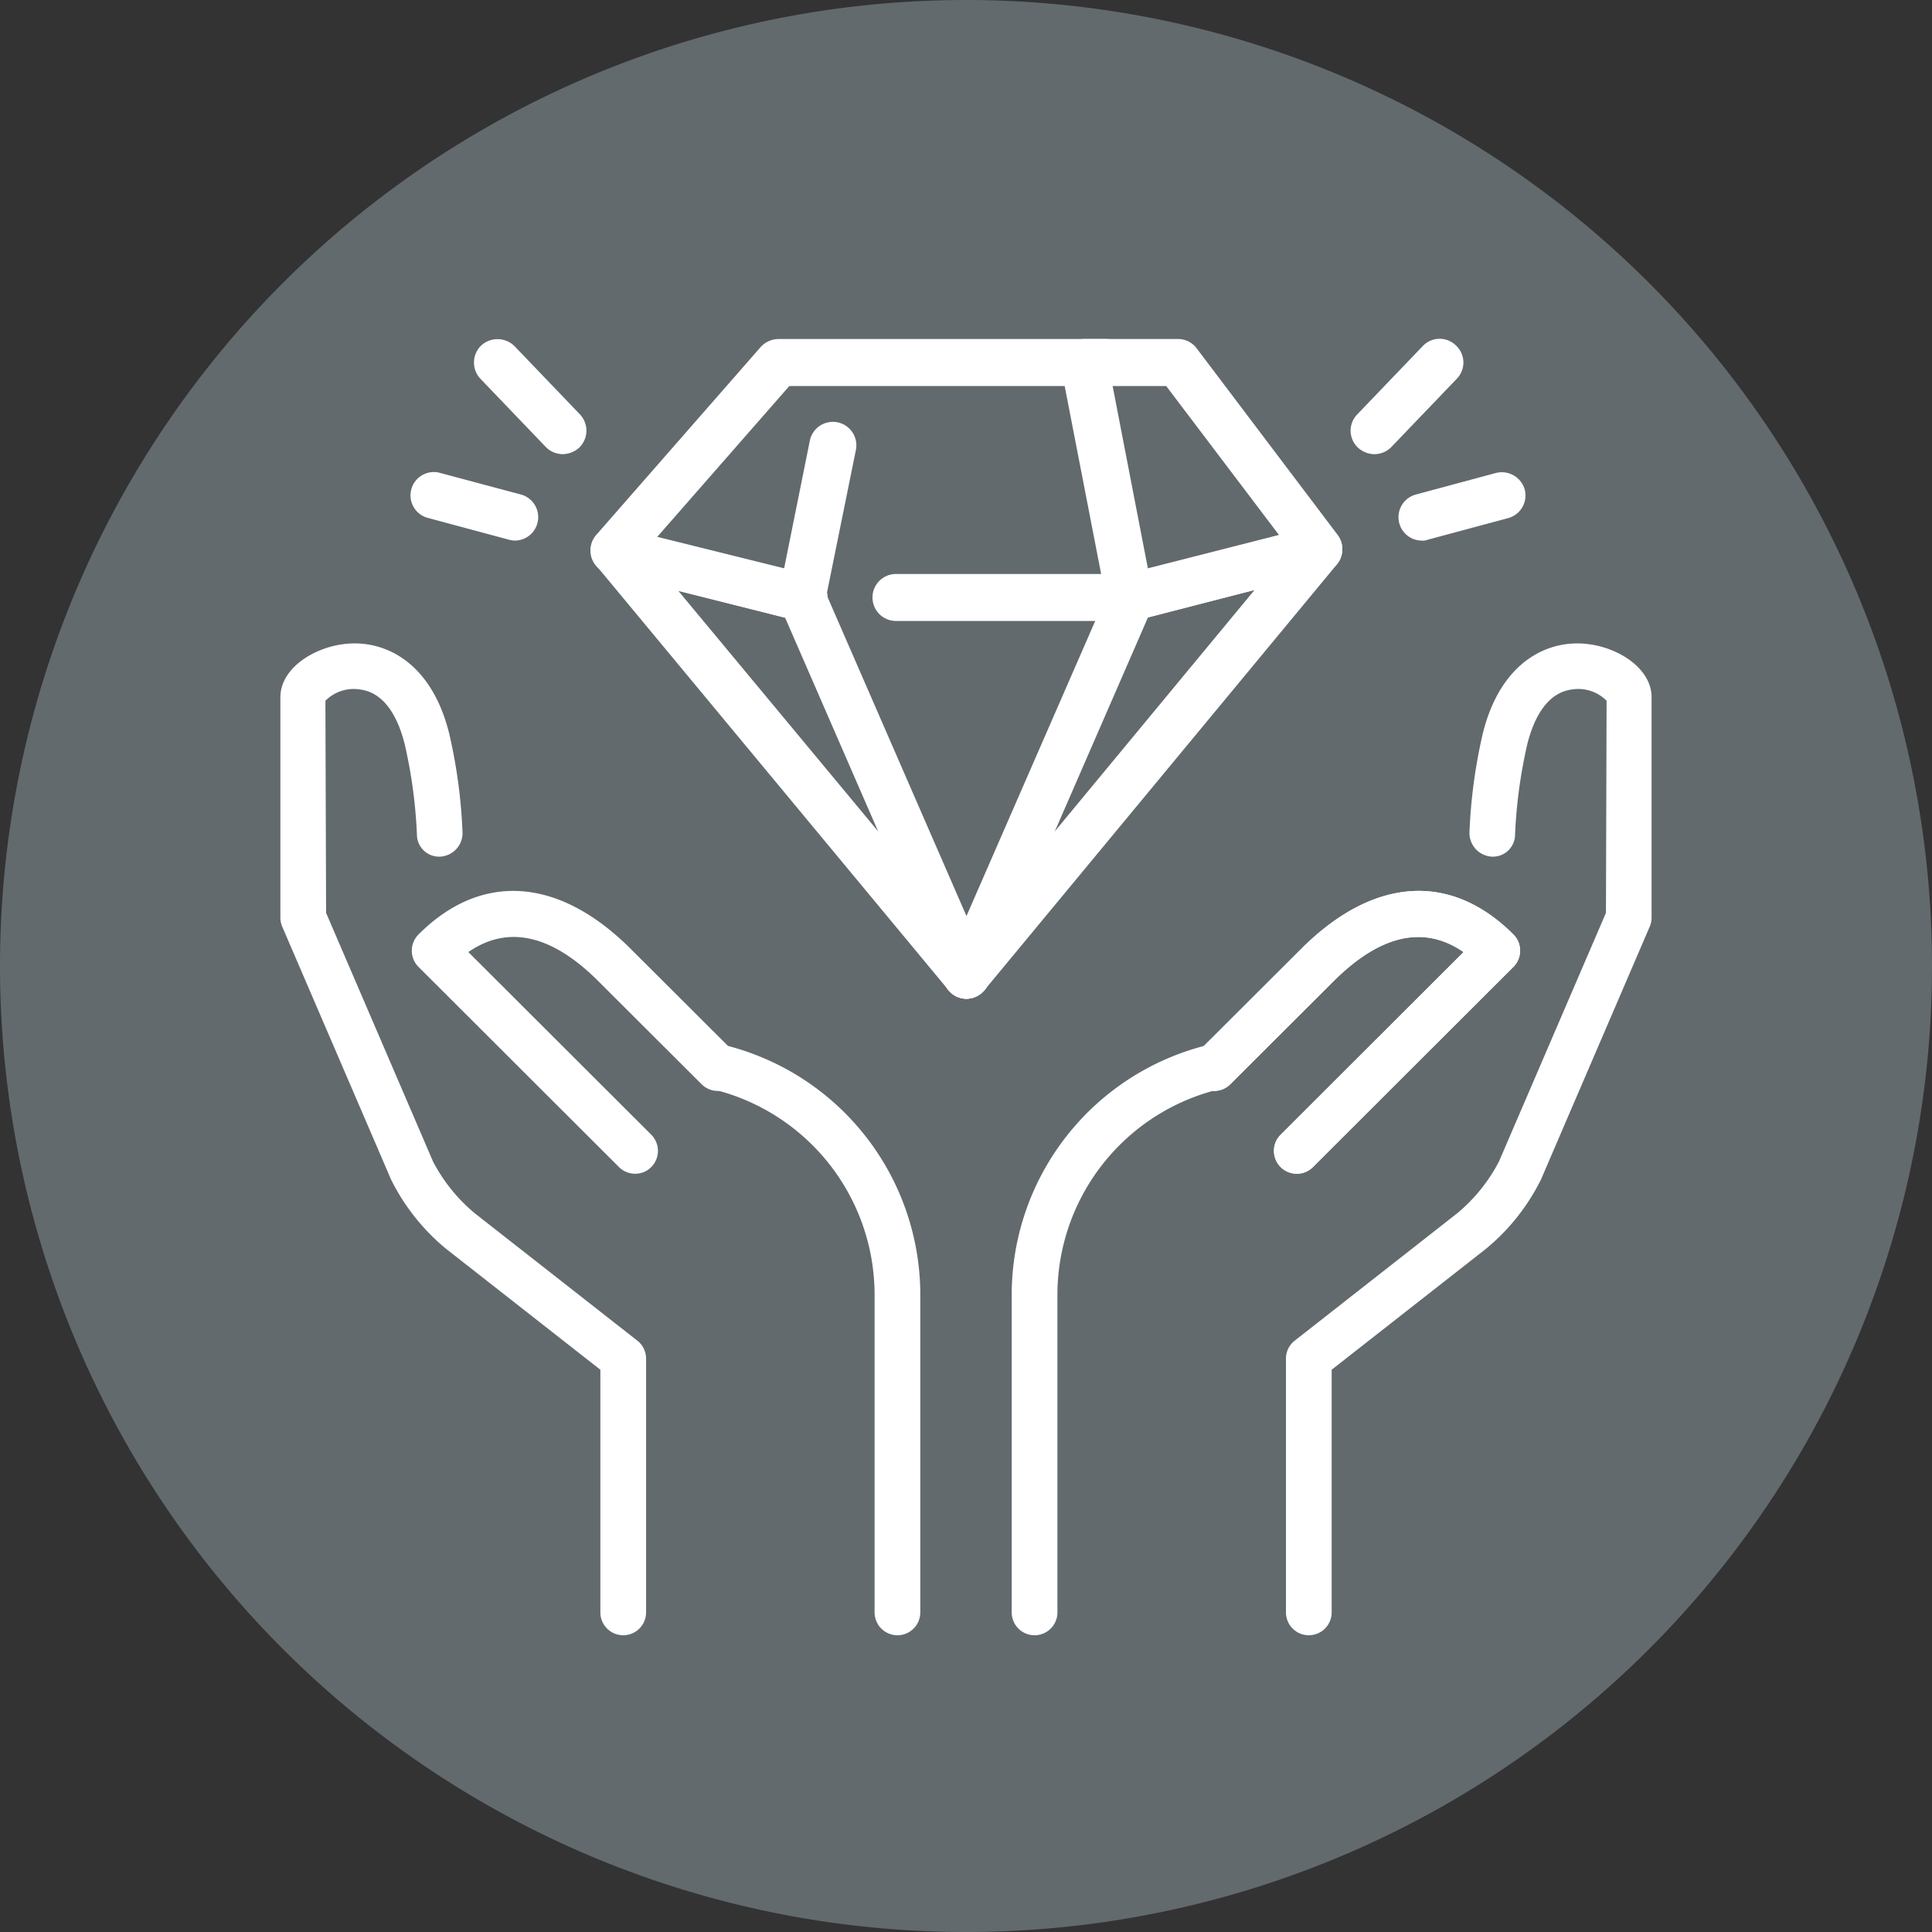 <svg xmlns="http://www.w3.org/2000/svg" xmlns:xlink="http://www.w3.org/1999/xlink" width="256" height="256" viewBox="0 0 256 256"><rect x="0" y="0" width="256" height="256" fill="#333333" stroke="none"/><defs><clipPath id="b"><rect width="256" height="256"/></clipPath></defs><g id="a" clip-path="url(#b)"><path d="M0,128A128,128,0,1,1,128,256,128,128,0,0,1,0,128Z" transform="translate(0 0)" fill="#626a6e" fill-rule="evenodd"/><g transform="translate(15.252 11.42)"><g transform="translate(21.9 73.836)"><g transform="translate(0 0)"><g transform="translate(133.244 0)"><path d="M26.028,140.724a3.029,3.029,0,0,0,3.028-3.028V105.542l20.417-16a28.028,28.028,0,0,0,7.316-9.2L71.2,46.83a2.987,2.987,0,0,0,.248-1.193V16.444c0-3.767-4.27-6.547-8.394-7.05-5.13-.666-11.538,2.12-13.96,11.792A70,70,0,0,0,47.323,34.2a3.133,3.133,0,0,0,2.816,3.343,2.932,2.932,0,0,0,3.21-2.7,65.889,65.889,0,0,1,1.629-12.192c.763-3.046,2.4-6.777,5.893-7.244a5.3,5.3,0,0,1,4.615,1.49L65.4,45.007,51.217,77.972a22.357,22.357,0,0,1-5.5,6.82l-21.561,16.9A3.007,3.007,0,0,0,23,104.07V137.7A3.029,3.029,0,0,0,26.028,140.724Z" transform="translate(-23 -9.301)" fill="#fff"/></g><path d="M46.424,140.724A3.029,3.029,0,0,1,43.4,137.7V105.542l-20.417-16a28.028,28.028,0,0,1-7.316-9.2L1.248,46.836A3.038,3.038,0,0,1,1,45.636V16.444C1,12.677,5.27,9.9,9.394,9.394c5.13-.666,11.538,2.12,13.96,11.792A70,70,0,0,1,25.129,34.2a3.133,3.133,0,0,1-2.816,3.343,2.932,2.932,0,0,1-3.21-2.7,65.888,65.888,0,0,0-1.629-12.192c-.763-3.046-2.4-6.777-5.893-7.244A5.3,5.3,0,0,0,6.966,16.9l.091,28.108L21.235,77.972a22.357,22.357,0,0,0,5.5,6.82L48.3,101.69a3.007,3.007,0,0,1,1.157,2.38V137.7A3.029,3.029,0,0,1,46.424,140.724Z" transform="translate(-1 -9.301)" fill="#fff"/><g transform="translate(55.011 53.106)"><path d="M36.835,96.386a3.029,3.029,0,0,1-3.028-3.028V51.1A28.037,28.037,0,0,0,12.373,24.041a3.029,3.029,0,0,1,1.478-5.875A34.1,34.1,0,0,1,39.864,51.1V93.358a3.029,3.029,0,0,1-3.028,3.028Z" transform="translate(-10.083 -18.069)" fill="#fff"/></g><g transform="translate(17.413 32.794)"><path d="M33.473,52.192a3.042,3.042,0,0,1-2.144-.884L4.759,24.78a3.024,3.024,0,0,1-.884-2.144,3.061,3.061,0,0,1,.884-2.144c8.322-8.328,18.6-7.625,28.157,1.938L46.574,36.057a3.03,3.03,0,0,1-4.282,4.288L28.634,26.718c-6.2-6.214-12.01-7.528-17.267-3.9l24.238,24.2a3.038,3.038,0,0,1,0,4.288A2.993,2.993,0,0,1,33.473,52.192Z" transform="translate(-3.875 -14.715)" fill="#fff"/></g><g transform="translate(96.905 53.104)"><path d="M20.028,96.388A3.029,3.029,0,0,1,17,93.36V51.1A34.1,34.1,0,0,1,43.013,18.168a3.029,3.029,0,0,1,1.478,5.875A28.042,28.042,0,0,0,23.057,51.1V93.36A3.029,3.029,0,0,1,20.028,96.388Z" transform="translate(-17 -18.069)" fill="#fff"/></g><g transform="translate(120.687 32.794)"><path d="M34.925,52.192a3.028,3.028,0,0,1-2.144-5.172l24.238-24.2c-5.245-3.622-11.059-2.308-17.267,3.9L26.095,40.345a3.03,3.03,0,0,1-4.282-4.288L35.47,22.43c9.563-9.563,19.829-10.266,28.157-1.938a3.041,3.041,0,0,1,0,4.288L37.057,51.308a2.993,2.993,0,0,1-2.132.884Z" transform="translate(-20.927 -14.715)" fill="#fff"/></g><g transform="translate(120.687 32.794)"><path d="M34.925,52.192a3.028,3.028,0,0,1-2.144-5.172l24.238-24.2c-5.245-3.622-11.059-2.308-17.267,3.9L26.095,40.345a3.03,3.03,0,0,1-4.282-4.288L35.47,22.43c9.563-9.563,19.829-10.266,28.157-1.938a3.041,3.041,0,0,1,0,4.288L37.057,51.308a2.993,2.993,0,0,1-2.132.884Z" transform="translate(-20.927 -14.715)" fill="#fff"/></g></g></g><g transform="translate(39.176 33.471)"><g transform="translate(0 0)"><g transform="translate(23.817 0.032)"><g transform="translate(24.898 31.116)"><g transform="translate(0 0)"><path d="M34.418,62.3a3.146,3.146,0,0,1-2.864-1.868L9.762,10.371A3.123,3.123,0,0,1,15.49,7.88L34.418,51.34l17.06-39.1h-26.4a3.113,3.113,0,1,1,0-6.226H56.21a3,3,0,0,1,2.615,1.432,3.068,3.068,0,0,1,.249,2.926L37.282,60.43A3.146,3.146,0,0,1,34.418,62.3Z" transform="translate(-9.498 -5.998)" fill="#fff"/></g></g><path d="M33.525,38.357a3.031,3.031,0,0,1-.747-.062L7.873,32.069a3.144,3.144,0,0,1-1.619-5.106l21.792-24.9A3.217,3.217,0,0,1,30.412,1h43.4a3.083,3.083,0,0,1,3.113,3.113,3.083,3.083,0,0,1-3.113,3.113H31.844l-17.5,19.986,16.811,4.172,3.424-17a3.114,3.114,0,0,1,6.1,1.245L36.576,35.867a3.572,3.572,0,0,1-1.37,2.055A3.965,3.965,0,0,1,33.525,38.357Z" transform="translate(-5.499 -1)" fill="#fff"/><g transform="translate(62.273 0)"><path d="M24.651,38.357a3.3,3.3,0,0,1-1.681-.5A2.818,2.818,0,0,1,21.6,35.8L15.561,4.673a2.91,2.91,0,0,1,.685-2.553A3.178,3.178,0,0,1,18.612,1H31.064a3.067,3.067,0,0,1,2.491,1.245L52.234,26.963a3.146,3.146,0,0,1-1.743,4.919L25.4,38.3a3.031,3.031,0,0,1-.747.062ZM22.41,7.226l4.67,24.158,17.371-4.421L29.508,7.226Z" transform="translate(-15.5 -1)" fill="#fff"/></g><g transform="translate(0.041 24.944)"><g transform="translate(0 0)"><path d="M55.283,67.478a2.977,2.977,0,0,1-2.366-1.121L6.219,10.073A3.1,3.1,0,0,1,5.97,6.461a3.146,3.146,0,0,1,3.362-1.37l25.092,6.226a3.141,3.141,0,1,1-1.494,6.1L17.053,13.372,57.711,62.311a3.024,3.024,0,0,1-.436,4.358A2.827,2.827,0,0,1,55.283,67.478Z" transform="translate(-5.505 -5.006)" fill="#fff"/></g></g><g transform="translate(46.706 24.752)"><g transform="translate(0 0)"><path d="M16.113,67.64a3.053,3.053,0,0,1-1.992-.747,3.14,3.14,0,0,1-.436-4.358l40.6-49.063L38.652,17.519A3.118,3.118,0,1,1,37.1,11.479L62,5.066a3.141,3.141,0,0,1,3.424,1.37,3.094,3.094,0,0,1-.249,3.673l-46.7,56.41A3.178,3.178,0,0,1,16.113,67.64Z" transform="translate(-13 -4.975)" fill="#fff"/></g></g></g><g transform="translate(124.535)"><g transform="translate(6.342 17.695)"><path d="M25.785,12.885a3.106,3.106,0,0,1-.809-6.1L35.622,3.919A3.162,3.162,0,0,1,39.42,6.1a3.111,3.111,0,0,1-2.179,3.8L26.594,12.76A1.709,1.709,0,0,1,25.785,12.885Z" transform="translate(-22.694 -3.837)" fill="#fff"/></g><path d="M24.82,16.281a3.224,3.224,0,0,1-2.179-.872,3.082,3.082,0,0,1-.062-4.421l8.655-9.028A3.083,3.083,0,0,1,35.654,1.9a3.083,3.083,0,0,1,.062,4.421l-8.655,9.028a3.16,3.16,0,0,1-2.241.934Z" transform="translate(-21.675 -0.995)" fill="#fff"/></g><g transform="translate(0 0.047)"><g transform="translate(0 17.623)"><path d="M15.474,12.905a3.644,3.644,0,0,1-.809-.125L4.017,9.917A3.089,3.089,0,1,1,5.574,3.94L16.283,6.8a3.106,3.106,0,0,1-.809,6.1Z" transform="translate(-1.674 -3.833)" fill="#fff"/></g><g transform="translate(8.375)"><path d="M14.794,16.242a3.16,3.16,0,0,1-2.241-.934L3.9,6.28a3.138,3.138,0,0,1,.062-4.421,3.2,3.2,0,0,1,4.421.062l8.655,9.028a3.138,3.138,0,0,1-.062,4.421A3.345,3.345,0,0,1,14.794,16.242Z" transform="translate(-3.019 -1.002)" fill="#fff"/></g></g></g></g></g></g></svg>